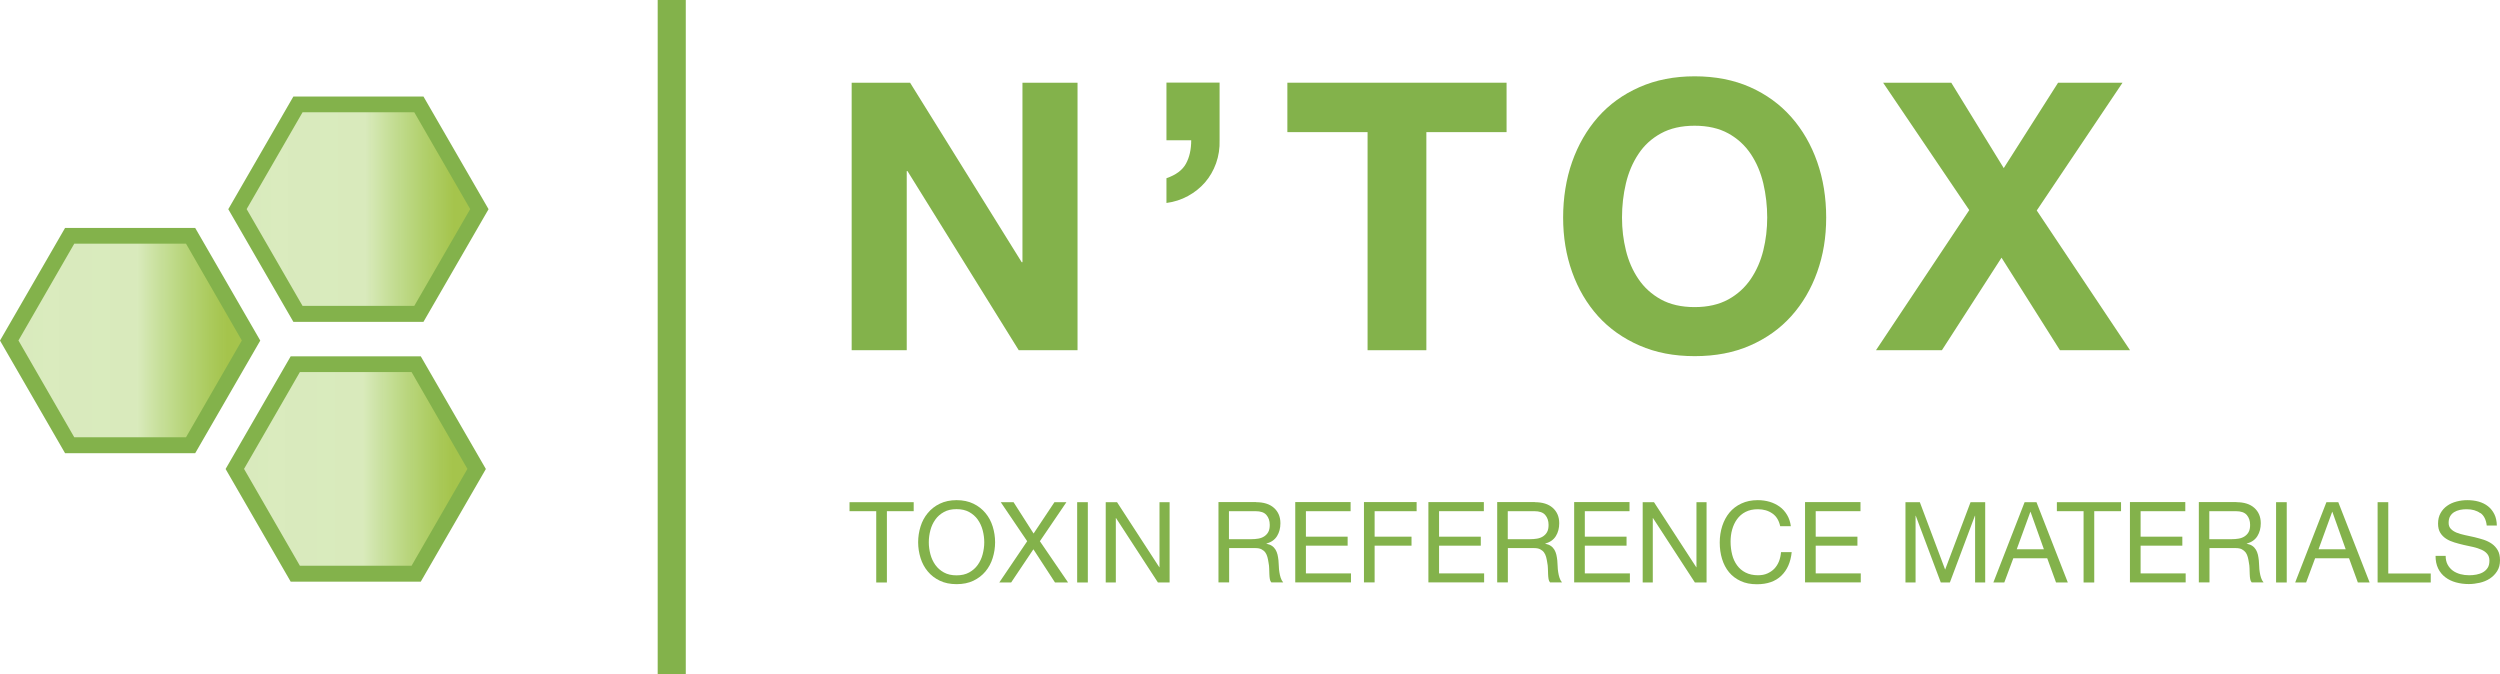 <?xml version="1.0" encoding="UTF-8"?><svg id="Calque_2" xmlns="http://www.w3.org/2000/svg" xmlns:xlink="http://www.w3.org/1999/xlink" viewBox="0 0 269.62 72.74"><defs><style>.cls-1{fill:#a5c44c;}.cls-2{fill:#83b24b;}.cls-3{fill:url(#Dégradé_sans_nom_13);}.cls-4{fill:url(#Dégradé_sans_nom_13-3);}.cls-5{fill:url(#Dégradé_sans_nom_13-2);}</style><linearGradient id="Dégradé_sans_nom_13" x1=".99" y1="36.73" x2="27.07" y2="36.73" gradientUnits="userSpaceOnUse"><stop offset="0" stop-color="#82bb26" stop-opacity=".3"/><stop offset=".53" stop-color="#84bc26" stop-opacity=".31"/><stop offset=".9" stop-color="#a5c44c"/></linearGradient><linearGradient id="Dégradé_sans_nom_13-2" x1="25.32" y1="50.58" x2="51.4" y2="50.58" xlink:href="#Dégradé_sans_nom_13"/><linearGradient id="Dégradé_sans_nom_13-3" x1="25.61" y1="22.55" x2="51.7" y2="22.55" xlink:href="#Dégradé_sans_nom_13"/></defs><g id="Calque_1-2"><line class="cls-1" x1="72.45" x2="72.45" y2="72.74"/><rect class="cls-2" x="70.93" y="0" width="3.03" height="72.74"/><path class="cls-2" d="m98.15,8.92l12.04,19.36h.08V8.92h5.94v28.85h-6.34l-12-19.32h-.08v19.32h-5.94V8.92h6.3Z"/><path class="cls-2" d="m131.53,8.92v6.18c.03.89-.1,1.72-.38,2.51-.28.78-.68,1.47-1.19,2.06-.51.59-1.13,1.08-1.84,1.47-.71.39-1.49.64-2.32.75v-2.67c1.02-.35,1.72-.87,2.1-1.56.38-.69.57-1.53.57-2.53h-2.67v-6.22h5.74Z"/><path class="cls-2" d="m138.84,14.25v-5.33h23.64v5.33h-8.65v23.52h-6.34V14.25h-8.65Z"/><path class="cls-2" d="m169.55,17.46c.65-1.84,1.58-3.45,2.79-4.83,1.21-1.37,2.7-2.45,4.47-3.23,1.76-.78,3.75-1.17,5.96-1.17s4.23.39,5.98,1.17c1.75.78,3.23,1.86,4.44,3.23,1.21,1.37,2.14,2.98,2.79,4.83.65,1.85.97,3.85.97,6s-.32,4.06-.97,5.88c-.65,1.82-1.58,3.4-2.79,4.75-1.21,1.35-2.69,2.4-4.44,3.17-1.75.77-3.74,1.15-5.98,1.15s-4.2-.38-5.96-1.15c-1.76-.77-3.25-1.82-4.47-3.17-1.21-1.35-2.14-2.93-2.79-4.75-.65-1.82-.97-3.78-.97-5.88s.32-4.16.97-6Zm5.8,9.54c.28,1.15.73,2.18,1.35,3.09.62.92,1.43,1.65,2.42,2.2,1,.55,2.21.83,3.64.83s2.64-.28,3.64-.83c1-.55,1.8-1.29,2.42-2.2.62-.92,1.07-1.95,1.35-3.09.28-1.14.42-2.32.42-3.54s-.14-2.49-.42-3.68c-.28-1.18-.73-2.24-1.35-3.17-.62-.93-1.43-1.67-2.42-2.22-1-.55-2.21-.83-3.64-.83s-2.64.28-3.64.83c-1,.55-1.81,1.29-2.42,2.22-.62.93-1.07,1.99-1.35,3.17-.28,1.19-.42,2.41-.42,3.68s.14,2.39.42,3.54Z"/><path class="cls-2" d="m203.09,8.92h7.35l5.66,9.21,5.86-9.21h6.95l-9.25,13.78,10.06,15.07h-7.56l-6.3-9.98-6.43,9.98h-7.11l10.06-15.11-9.29-13.74Z"/><path class="cls-2" d="m91.62,55.13v-.97h6.92v.97h-2.89v7.69h-1.15v-7.69h-2.89Z"/><path class="cls-2" d="m99.28,56.78c.17-.55.43-1.03.78-1.45.35-.42.78-.76,1.3-1.01.52-.25,1.12-.38,1.81-.38s1.29.13,1.81.38c.52.25.95.59,1.3,1.01.35.42.61.9.78,1.45.17.55.26,1.11.26,1.7s-.09,1.16-.26,1.7c-.17.55-.43,1.03-.78,1.45-.35.42-.78.75-1.3,1-.52.25-1.12.37-1.81.37s-1.29-.12-1.81-.37c-.52-.25-.95-.58-1.3-1-.35-.42-.61-.9-.78-1.45-.17-.55-.26-1.11-.26-1.7s.09-1.16.26-1.7Zm1.06,2.99c.11.42.29.81.53,1.15s.55.61.93.82c.38.21.83.31,1.36.31s.98-.1,1.36-.31c.38-.21.69-.48.93-.82s.42-.72.53-1.15.17-.85.17-1.29-.06-.87-.17-1.29c-.11-.42-.29-.81-.53-1.15-.24-.34-.55-.61-.93-.82-.38-.21-.83-.31-1.36-.31s-.98.1-1.36.31-.69.48-.93.82c-.24.34-.42.72-.53,1.15-.11.42-.17.85-.17,1.29s.06.87.17,1.29Z"/><path class="cls-2" d="m107.93,54.16h1.38l2.16,3.38,2.25-3.38h1.29l-2.86,4.21,3.04,4.45h-1.41l-2.33-3.58-2.4,3.58h-1.28l3.01-4.45-2.85-4.21Z"/><path class="cls-2" d="m117.32,54.16v8.66h-1.15v-8.66h1.15Z"/><path class="cls-2" d="m120.47,54.16l4.56,7.02h.02v-7.02h1.09v8.66h-1.26l-4.52-6.95h-.02v6.95h-1.09v-8.66h1.22Z"/><path class="cls-2" d="m135.46,54.16c.82,0,1.47.2,1.93.61s.7.96.7,1.66c0,.53-.12.99-.36,1.38s-.62.67-1.15.81v.02c.25.05.45.13.61.24.16.11.28.25.38.41.09.16.16.33.21.53.04.19.08.4.1.61.02.21.03.42.04.64,0,.22.03.43.06.64.03.21.08.41.14.6.06.19.15.36.27.5h-1.28c-.08-.09-.14-.21-.16-.36s-.05-.33-.05-.52c0-.19-.02-.39-.02-.61,0-.22-.03-.43-.07-.64-.03-.21-.07-.41-.12-.6-.05-.19-.13-.36-.23-.5s-.24-.25-.41-.34-.4-.13-.68-.13h-2.81v3.7h-1.15v-8.66h4.07Zm.24,3.93c.24-.04.45-.12.64-.24.18-.12.33-.27.44-.47.11-.2.16-.45.16-.77,0-.44-.12-.79-.36-1.07-.24-.28-.63-.41-1.18-.41h-2.86v3.02h2.4c.27,0,.52-.02.76-.06Z"/><path class="cls-2" d="m145.66,54.16v.97h-4.82v2.75h4.5v.97h-4.5v2.99h4.86v.97h-6.01v-8.66h5.98Z"/><path class="cls-2" d="m152.78,54.16v.97h-4.53v2.75h3.98v.97h-3.98v3.96h-1.15v-8.66h5.69Z"/><path class="cls-2" d="m160.03,54.16v.97h-4.83v2.75h4.5v.97h-4.5v2.99h4.86v.97h-6.01v-8.66h5.98Z"/><path class="cls-2" d="m165.53,54.16c.82,0,1.47.2,1.93.61s.7.96.7,1.66c0,.53-.12.99-.36,1.38s-.62.67-1.15.81v.02c.25.05.45.13.61.24s.28.25.38.41c.09.16.16.33.21.53.04.19.08.4.1.61.02.21.03.42.04.64,0,.22.03.43.06.64.03.21.08.41.14.6.06.19.15.36.27.5h-1.29c-.08-.09-.14-.21-.16-.36s-.05-.33-.05-.52c0-.19-.02-.39-.02-.61,0-.22-.03-.43-.07-.64-.03-.21-.07-.41-.12-.6-.05-.19-.13-.36-.23-.5-.1-.14-.24-.25-.41-.34s-.4-.13-.68-.13h-2.81v3.7h-1.15v-8.66h4.07Zm.24,3.93c.24-.04.45-.12.64-.24.18-.12.33-.27.44-.47.11-.2.16-.45.16-.77,0-.44-.12-.79-.36-1.07-.24-.28-.63-.41-1.18-.41h-2.86v3.02h2.4c.27,0,.52-.02.76-.06Z"/><path class="cls-2" d="m175.74,54.16v.97h-4.82v2.75h4.5v.97h-4.5v2.99h4.86v.97h-6.01v-8.66h5.98Z"/><path class="cls-2" d="m178.38,54.16l4.56,7.02h.02v-7.02h1.09v8.66h-1.26l-4.52-6.95h-.02v6.95h-1.09v-8.66h1.22Z"/><path class="cls-2" d="m191.15,55.38c-.44-.31-.96-.46-1.57-.46-.52,0-.96.1-1.33.29s-.67.45-.91.78-.41.7-.53,1.12-.17.86-.17,1.31c0,.49.06.96.17,1.4s.29.82.53,1.15.54.59.92.78c.37.19.82.29,1.33.29.38,0,.72-.06,1.01-.19s.55-.3.76-.52c.21-.22.38-.49.5-.79.12-.31.19-.64.22-.99h1.15c-.11,1.09-.49,1.94-1.13,2.55-.64.61-1.51.91-2.62.91-.67,0-1.26-.11-1.76-.35-.5-.23-.92-.55-1.25-.95-.33-.4-.58-.88-.75-1.43s-.25-1.14-.25-1.77.09-1.22.27-1.78c.18-.55.44-1.04.78-1.45.34-.41.77-.74,1.29-.98.51-.24,1.1-.36,1.76-.36.45,0,.88.06,1.29.18.4.12.76.3,1.08.53.32.23.58.53.79.88s.35.76.41,1.22h-1.15c-.13-.61-.41-1.08-.85-1.38Z"/><path class="cls-2" d="m200.65,54.16v.97h-4.83v2.75h4.5v.97h-4.5v2.99h4.86v.97h-6.01v-8.66h5.98Z"/><path class="cls-2" d="m207.05,54.16l2.73,7.27,2.74-7.27h1.58v8.66h-1.09v-7.2h-.02l-2.7,7.2h-.98l-2.7-7.2h-.02v7.2h-1.09v-8.66h1.58Z"/><path class="cls-2" d="m219.63,54.16l3.38,8.66h-1.27l-.95-2.61h-3.66l-.97,2.61h-1.18l3.37-8.66h1.27Zm.8,5.08l-1.44-4.04h-.02l-1.47,4.04h2.93Z"/><path class="cls-2" d="m221.83,55.13v-.97h6.92v.97h-2.89v7.69h-1.15v-7.69h-2.89Z"/><path class="cls-2" d="m235.68,54.16v.97h-4.82v2.75h4.5v.97h-4.5v2.99h4.86v.97h-6.01v-8.66h5.98Z"/><path class="cls-2" d="m241.19,54.16c.82,0,1.47.2,1.93.61s.7.96.7,1.66c0,.53-.12.99-.36,1.38s-.62.67-1.15.81v.02c.25.05.45.13.61.24.16.11.28.25.38.41.09.16.16.33.21.53.04.19.08.4.1.61.02.21.03.42.04.64,0,.22.03.43.06.64.03.21.08.41.14.6.06.19.15.36.27.5h-1.28c-.08-.09-.14-.21-.16-.36s-.05-.33-.05-.52c0-.19-.02-.39-.02-.61,0-.22-.03-.43-.07-.64-.03-.21-.07-.41-.12-.6-.05-.19-.13-.36-.23-.5-.11-.14-.24-.25-.41-.34s-.4-.13-.68-.13h-2.81v3.7h-1.15v-8.66h4.07Zm.24,3.93c.24-.04.45-.12.64-.24.18-.12.33-.27.44-.47s.16-.45.16-.77c0-.44-.12-.79-.36-1.07-.24-.28-.64-.41-1.18-.41h-2.86v3.02h2.4c.27,0,.52-.02.76-.06Z"/><path class="cls-2" d="m246.62,54.16v8.66h-1.15v-8.66h1.15Z"/><path class="cls-2" d="m252.18,54.16l3.38,8.66h-1.27l-.95-2.61h-3.66l-.97,2.61h-1.18l3.37-8.66h1.27Zm.8,5.08l-1.44-4.04h-.02l-1.47,4.04h2.93Z"/><path class="cls-2" d="m257.57,54.16v7.69h4.58v.97h-5.73v-8.66h1.15Z"/><path class="cls-2" d="m267.49,55.34c-.38-.28-.87-.42-1.47-.42-.24,0-.48.02-.72.07-.23.05-.44.13-.62.24s-.33.26-.44.45c-.11.19-.16.43-.16.71,0,.27.08.48.24.65s.37.3.63.41c.26.1.56.19.89.26.33.07.67.14,1.01.22.34.08.68.18,1.01.28.33.11.63.26.89.44.26.19.47.42.63.7s.24.64.24,1.07c0,.46-.1.85-.31,1.18-.21.33-.47.59-.79.8-.32.21-.69.36-1.08.45-.4.09-.8.14-1.19.14-.49,0-.94-.06-1.38-.18-.43-.12-.81-.3-1.14-.55s-.59-.56-.78-.95-.28-.84-.28-1.36h1.09c0,.36.07.68.21.94.14.26.33.48.56.65.23.17.5.29.81.38.31.08.62.12.95.12.26,0,.52-.02.78-.07.26-.05.5-.13.71-.25.21-.12.38-.28.51-.48.13-.2.19-.46.19-.78,0-.3-.08-.54-.24-.73s-.37-.34-.63-.45c-.26-.12-.56-.21-.89-.29-.33-.07-.67-.15-1.01-.22-.34-.08-.68-.17-1.01-.27-.33-.1-.63-.23-.89-.4-.26-.17-.47-.38-.63-.64-.16-.26-.24-.59-.24-.99,0-.44.09-.81.27-1.13.18-.32.41-.58.71-.79.29-.21.63-.36,1.01-.46.38-.1.76-.15,1.16-.15.44,0,.86.05,1.24.16.38.11.71.27,1,.5.29.23.51.51.68.85s.26.75.27,1.23h-1.09c-.07-.62-.29-1.07-.67-1.35Z"/><polygon class="cls-3" points="27.07 36.73 20.55 48.03 7.51 48.03 .99 36.73 7.51 25.44 20.55 25.44 27.07 36.73"/><path class="cls-2" d="m21.05,48.88H7.02L0,36.73l7.02-12.15h14.03l7.02,12.15-7.02,12.15Zm-13.04-1.72h12.05l6.02-10.44-6.02-10.44h-12.05l-6.02,10.44,6.02,10.44Z"/><polygon class="cls-5" points="51.4 50.58 44.88 61.87 31.84 61.87 25.32 50.58 31.84 39.29 44.88 39.29 51.4 50.58"/><path class="cls-2" d="m45.38,62.73h-14.03l-7.02-12.15,7.02-12.15h14.03l7.02,12.15-7.02,12.15Zm-13.04-1.72h12.05l6.02-10.44-6.02-10.44h-12.05l-6.02,10.44,6.02,10.44Z"/><polygon class="cls-4" points="51.7 22.55 45.18 33.85 32.14 33.85 25.61 22.55 32.14 11.26 45.18 11.26 51.7 22.55"/><path class="cls-2" d="m45.67,34.71h-14.03l-7.02-12.15,7.02-12.15h14.03l7.02,12.15-7.02,12.15Zm-13.04-1.72h12.05l6.03-10.44-6.03-10.44h-12.05l-6.03,10.44,6.03,10.44Z"/></g></svg>